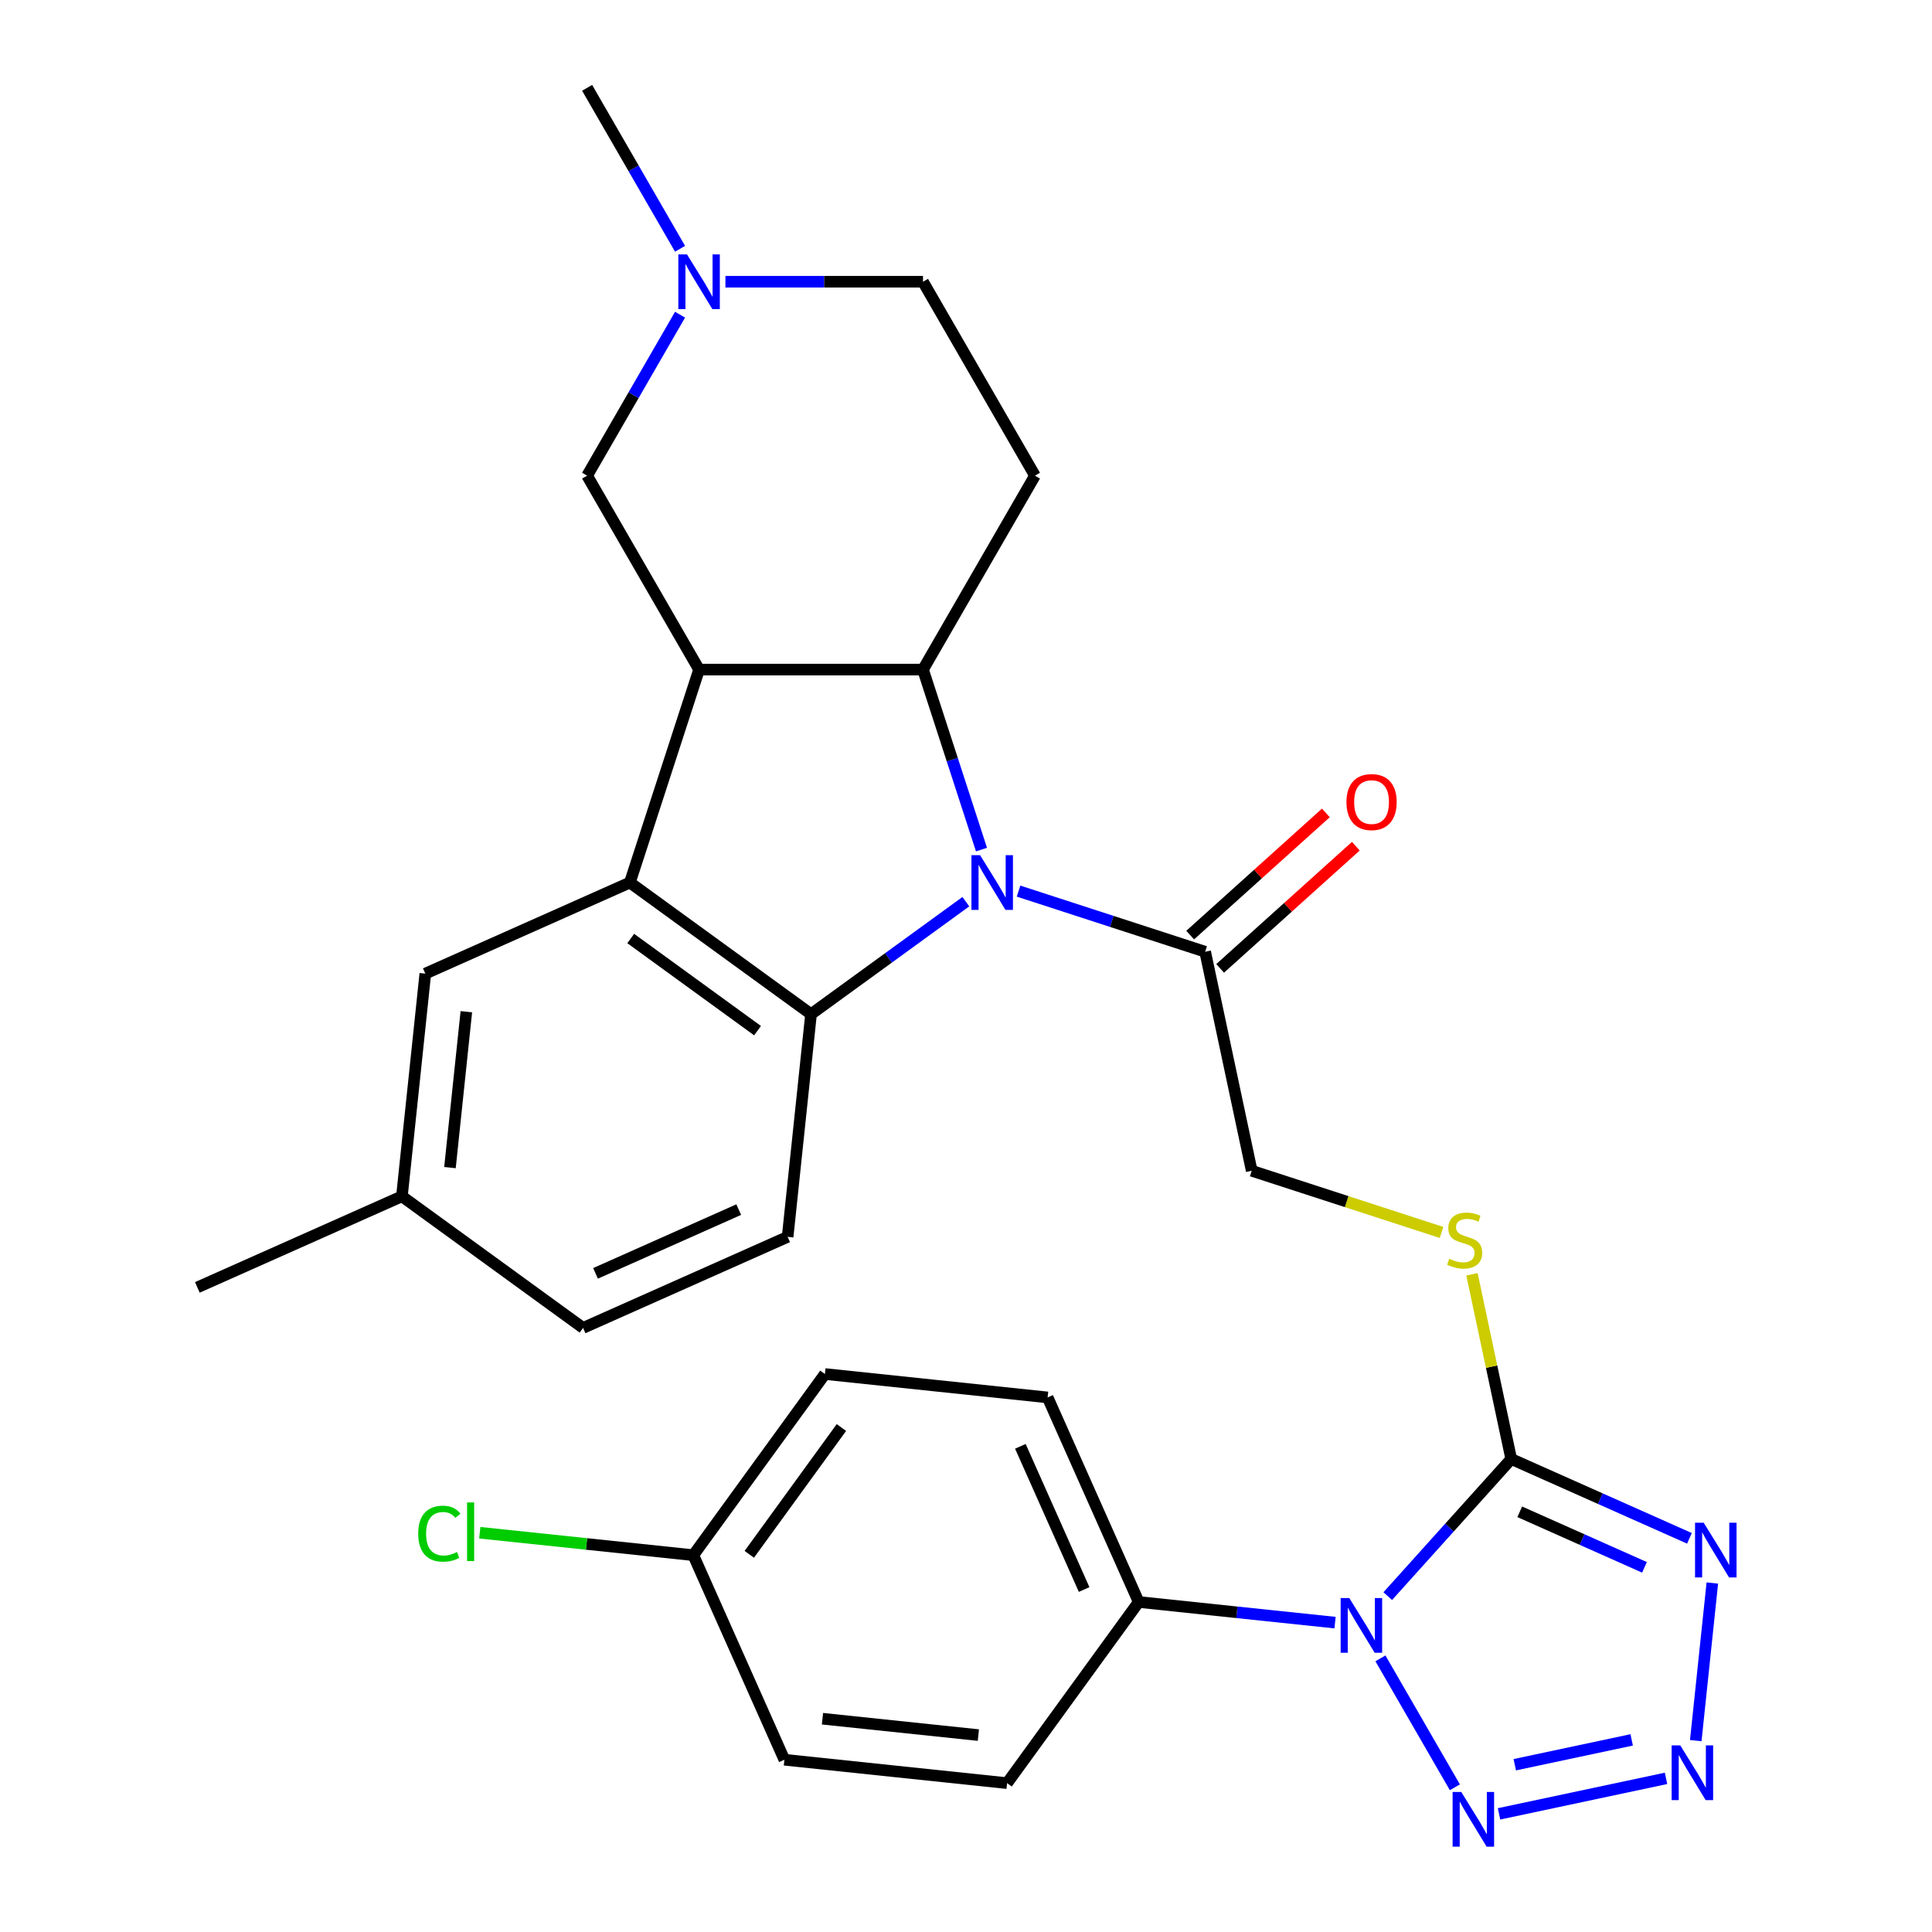 <?xml version='1.0' encoding='iso-8859-1'?>
<svg version='1.1' baseProfile='full'
              xmlns='http://www.w3.org/2000/svg'
                      xmlns:rdkit='http://www.rdkit.org/xml'
                      xmlns:xlink='http://www.w3.org/1999/xlink'
                  xml:space='preserve'
width='1000px' height='1000px' viewBox='0 0 1000 1000'>
<!-- END OF HEADER -->
<rect style='opacity:1.0;fill:#FFFFFF;stroke:none' width='1000' height='1000' x='0' y='0'> </rect>
<path class='bond-1' d='M 718.293,826.156 L 750.251,790.663' style='fill:none;fill-rule:evenodd;stroke:#0000FF;stroke-width:6px;stroke-linecap:butt;stroke-linejoin:miter;stroke-opacity:1' />
<path class='bond-1' d='M 750.251,790.663 L 782.209,755.171' style='fill:none;fill-rule:evenodd;stroke:#000000;stroke-width:6px;stroke-linecap:butt;stroke-linejoin:miter;stroke-opacity:1' />
<path class='bond-8' d='M 714.504,858.359 L 753.042,925.11' style='fill:none;fill-rule:evenodd;stroke:#0000FF;stroke-width:6px;stroke-linecap:butt;stroke-linejoin:miter;stroke-opacity:1' />
<path class='bond-12' d='M 691.018,839.869 L 640.204,834.528' style='fill:none;fill-rule:evenodd;stroke:#0000FF;stroke-width:6px;stroke-linecap:butt;stroke-linejoin:miter;stroke-opacity:1' />
<path class='bond-12' d='M 640.204,834.528 L 589.39,829.187' style='fill:none;fill-rule:evenodd;stroke:#000000;stroke-width:6px;stroke-linecap:butt;stroke-linejoin:miter;stroke-opacity:1' />
<path class='bond-0' d='M 527.195,461.234 L 575.49,476.926' style='fill:none;fill-rule:evenodd;stroke:#0000FF;stroke-width:6px;stroke-linecap:butt;stroke-linejoin:miter;stroke-opacity:1' />
<path class='bond-0' d='M 575.49,476.926 L 623.786,492.618' style='fill:none;fill-rule:evenodd;stroke:#000000;stroke-width:6px;stroke-linecap:butt;stroke-linejoin:miter;stroke-opacity:1' />
<path class='bond-2' d='M 508.015,439.745 L 492.878,393.16' style='fill:none;fill-rule:evenodd;stroke:#0000FF;stroke-width:6px;stroke-linecap:butt;stroke-linejoin:miter;stroke-opacity:1' />
<path class='bond-2' d='M 492.878,393.16 L 477.742,346.574' style='fill:none;fill-rule:evenodd;stroke:#000000;stroke-width:6px;stroke-linecap:butt;stroke-linejoin:miter;stroke-opacity:1' />
<path class='bond-4' d='M 499.92,466.711 L 459.856,495.82' style='fill:none;fill-rule:evenodd;stroke:#0000FF;stroke-width:6px;stroke-linecap:butt;stroke-linejoin:miter;stroke-opacity:1' />
<path class='bond-4' d='M 459.856,495.82 L 419.791,524.928' style='fill:none;fill-rule:evenodd;stroke:#000000;stroke-width:6px;stroke-linecap:butt;stroke-linejoin:miter;stroke-opacity:1' />
<path class='bond-6' d='M 782.209,755.171 L 828.33,775.705' style='fill:none;fill-rule:evenodd;stroke:#000000;stroke-width:6px;stroke-linecap:butt;stroke-linejoin:miter;stroke-opacity:1' />
<path class='bond-6' d='M 828.33,775.705 L 874.452,796.24' style='fill:none;fill-rule:evenodd;stroke:#0000FF;stroke-width:6px;stroke-linecap:butt;stroke-linejoin:miter;stroke-opacity:1' />
<path class='bond-6' d='M 786.617,782.507 L 818.902,796.882' style='fill:none;fill-rule:evenodd;stroke:#000000;stroke-width:6px;stroke-linecap:butt;stroke-linejoin:miter;stroke-opacity:1' />
<path class='bond-6' d='M 818.902,796.882 L 851.187,811.256' style='fill:none;fill-rule:evenodd;stroke:#0000FF;stroke-width:6px;stroke-linecap:butt;stroke-linejoin:miter;stroke-opacity:1' />
<path class='bond-11' d='M 782.209,755.171 L 772.05,707.375' style='fill:none;fill-rule:evenodd;stroke:#000000;stroke-width:6px;stroke-linecap:butt;stroke-linejoin:miter;stroke-opacity:1' />
<path class='bond-11' d='M 772.05,707.375 L 761.89,659.58' style='fill:none;fill-rule:evenodd;stroke:#CCCC00;stroke-width:6px;stroke-linecap:butt;stroke-linejoin:miter;stroke-opacity:1' />
<path class='bond-3' d='M 477.742,346.574 L 361.841,346.574' style='fill:none;fill-rule:evenodd;stroke:#000000;stroke-width:6px;stroke-linecap:butt;stroke-linejoin:miter;stroke-opacity:1' />
<path class='bond-10' d='M 477.742,346.574 L 535.693,246.201' style='fill:none;fill-rule:evenodd;stroke:#000000;stroke-width:6px;stroke-linecap:butt;stroke-linejoin:miter;stroke-opacity:1' />
<path class='bond-13' d='M 361.841,346.574 L 303.89,246.201' style='fill:none;fill-rule:evenodd;stroke:#000000;stroke-width:6px;stroke-linecap:butt;stroke-linejoin:miter;stroke-opacity:1' />
<path class='bond-32' d='M 361.841,346.574 L 326.025,456.803' style='fill:none;fill-rule:evenodd;stroke:#000000;stroke-width:6px;stroke-linecap:butt;stroke-linejoin:miter;stroke-opacity:1' />
<path class='bond-5' d='M 419.791,524.928 L 326.025,456.803' style='fill:none;fill-rule:evenodd;stroke:#000000;stroke-width:6px;stroke-linecap:butt;stroke-linejoin:miter;stroke-opacity:1' />
<path class='bond-5' d='M 392.101,533.462 L 326.465,485.775' style='fill:none;fill-rule:evenodd;stroke:#000000;stroke-width:6px;stroke-linecap:butt;stroke-linejoin:miter;stroke-opacity:1' />
<path class='bond-15' d='M 419.791,524.928 L 407.676,640.194' style='fill:none;fill-rule:evenodd;stroke:#000000;stroke-width:6px;stroke-linecap:butt;stroke-linejoin:miter;stroke-opacity:1' />
<path class='bond-16' d='M 326.025,456.803 L 220.144,503.944' style='fill:none;fill-rule:evenodd;stroke:#000000;stroke-width:6px;stroke-linecap:butt;stroke-linejoin:miter;stroke-opacity:1' />
<path class='bond-30' d='M 886.297,819.369 L 877.723,900.949' style='fill:none;fill-rule:evenodd;stroke:#0000FF;stroke-width:6px;stroke-linecap:butt;stroke-linejoin:miter;stroke-opacity:1' />
<path class='bond-7' d='M 862.337,920.477 L 775.895,938.851' style='fill:none;fill-rule:evenodd;stroke:#0000FF;stroke-width:6px;stroke-linecap:butt;stroke-linejoin:miter;stroke-opacity:1' />
<path class='bond-7' d='M 844.552,900.559 L 784.042,913.421' style='fill:none;fill-rule:evenodd;stroke:#0000FF;stroke-width:6px;stroke-linecap:butt;stroke-linejoin:miter;stroke-opacity:1' />
<path class='bond-9' d='M 623.786,492.618 L 647.883,605.987' style='fill:none;fill-rule:evenodd;stroke:#000000;stroke-width:6px;stroke-linecap:butt;stroke-linejoin:miter;stroke-opacity:1' />
<path class='bond-18' d='M 631.541,501.232 L 666.658,469.612' style='fill:none;fill-rule:evenodd;stroke:#000000;stroke-width:6px;stroke-linecap:butt;stroke-linejoin:miter;stroke-opacity:1' />
<path class='bond-18' d='M 666.658,469.612 L 701.775,437.993' style='fill:none;fill-rule:evenodd;stroke:#FF0000;stroke-width:6px;stroke-linecap:butt;stroke-linejoin:miter;stroke-opacity:1' />
<path class='bond-18' d='M 616.031,484.005 L 651.147,452.386' style='fill:none;fill-rule:evenodd;stroke:#000000;stroke-width:6px;stroke-linecap:butt;stroke-linejoin:miter;stroke-opacity:1' />
<path class='bond-18' d='M 651.147,452.386 L 686.264,420.766' style='fill:none;fill-rule:evenodd;stroke:#FF0000;stroke-width:6px;stroke-linecap:butt;stroke-linejoin:miter;stroke-opacity:1' />
<path class='bond-19' d='M 535.693,246.201 L 477.742,145.828' style='fill:none;fill-rule:evenodd;stroke:#000000;stroke-width:6px;stroke-linecap:butt;stroke-linejoin:miter;stroke-opacity:1' />
<path class='bond-17' d='M 746.134,637.911 L 697.009,621.949' style='fill:none;fill-rule:evenodd;stroke:#CCCC00;stroke-width:6px;stroke-linecap:butt;stroke-linejoin:miter;stroke-opacity:1' />
<path class='bond-17' d='M 697.009,621.949 L 647.883,605.987' style='fill:none;fill-rule:evenodd;stroke:#000000;stroke-width:6px;stroke-linecap:butt;stroke-linejoin:miter;stroke-opacity:1' />
<path class='bond-20' d='M 589.39,829.187 L 542.248,723.306' style='fill:none;fill-rule:evenodd;stroke:#000000;stroke-width:6px;stroke-linecap:butt;stroke-linejoin:miter;stroke-opacity:1' />
<path class='bond-20' d='M 561.142,822.733 L 528.143,748.616' style='fill:none;fill-rule:evenodd;stroke:#000000;stroke-width:6px;stroke-linecap:butt;stroke-linejoin:miter;stroke-opacity:1' />
<path class='bond-21' d='M 589.39,829.187 L 521.265,922.953' style='fill:none;fill-rule:evenodd;stroke:#000000;stroke-width:6px;stroke-linecap:butt;stroke-linejoin:miter;stroke-opacity:1' />
<path class='bond-34' d='M 303.89,246.201 L 327.941,204.543' style='fill:none;fill-rule:evenodd;stroke:#000000;stroke-width:6px;stroke-linecap:butt;stroke-linejoin:miter;stroke-opacity:1' />
<path class='bond-34' d='M 327.941,204.543 L 351.993,162.885' style='fill:none;fill-rule:evenodd;stroke:#0000FF;stroke-width:6px;stroke-linecap:butt;stroke-linejoin:miter;stroke-opacity:1' />
<path class='bond-14' d='M 375.478,145.828 L 426.61,145.828' style='fill:none;fill-rule:evenodd;stroke:#0000FF;stroke-width:6px;stroke-linecap:butt;stroke-linejoin:miter;stroke-opacity:1' />
<path class='bond-14' d='M 426.61,145.828 L 477.742,145.828' style='fill:none;fill-rule:evenodd;stroke:#000000;stroke-width:6px;stroke-linecap:butt;stroke-linejoin:miter;stroke-opacity:1' />
<path class='bond-28' d='M 351.993,128.77 L 327.941,87.112' style='fill:none;fill-rule:evenodd;stroke:#0000FF;stroke-width:6px;stroke-linecap:butt;stroke-linejoin:miter;stroke-opacity:1' />
<path class='bond-28' d='M 327.941,87.112 L 303.89,45.455' style='fill:none;fill-rule:evenodd;stroke:#000000;stroke-width:6px;stroke-linecap:butt;stroke-linejoin:miter;stroke-opacity:1' />
<path class='bond-22' d='M 407.676,640.194 L 301.795,687.335' style='fill:none;fill-rule:evenodd;stroke:#000000;stroke-width:6px;stroke-linecap:butt;stroke-linejoin:miter;stroke-opacity:1' />
<path class='bond-22' d='M 382.366,626.089 L 308.249,659.088' style='fill:none;fill-rule:evenodd;stroke:#000000;stroke-width:6px;stroke-linecap:butt;stroke-linejoin:miter;stroke-opacity:1' />
<path class='bond-33' d='M 220.144,503.944 L 208.03,619.21' style='fill:none;fill-rule:evenodd;stroke:#000000;stroke-width:6px;stroke-linecap:butt;stroke-linejoin:miter;stroke-opacity:1' />
<path class='bond-33' d='M 241.38,523.657 L 232.9,604.344' style='fill:none;fill-rule:evenodd;stroke:#000000;stroke-width:6px;stroke-linecap:butt;stroke-linejoin:miter;stroke-opacity:1' />
<path class='bond-26' d='M 542.248,723.306 L 426.982,711.191' style='fill:none;fill-rule:evenodd;stroke:#000000;stroke-width:6px;stroke-linecap:butt;stroke-linejoin:miter;stroke-opacity:1' />
<path class='bond-25' d='M 521.265,922.953 L 405.998,910.838' style='fill:none;fill-rule:evenodd;stroke:#000000;stroke-width:6px;stroke-linecap:butt;stroke-linejoin:miter;stroke-opacity:1' />
<path class='bond-25' d='M 506.398,898.082 L 425.711,889.602' style='fill:none;fill-rule:evenodd;stroke:#000000;stroke-width:6px;stroke-linecap:butt;stroke-linejoin:miter;stroke-opacity:1' />
<path class='bond-23' d='M 301.795,687.335 L 208.03,619.21' style='fill:none;fill-rule:evenodd;stroke:#000000;stroke-width:6px;stroke-linecap:butt;stroke-linejoin:miter;stroke-opacity:1' />
<path class='bond-29' d='M 208.03,619.21 L 102.149,666.352' style='fill:none;fill-rule:evenodd;stroke:#000000;stroke-width:6px;stroke-linecap:butt;stroke-linejoin:miter;stroke-opacity:1' />
<path class='bond-24' d='M 358.857,804.957 L 405.998,910.838' style='fill:none;fill-rule:evenodd;stroke:#000000;stroke-width:6px;stroke-linecap:butt;stroke-linejoin:miter;stroke-opacity:1' />
<path class='bond-27' d='M 358.857,804.957 L 303.593,799.149' style='fill:none;fill-rule:evenodd;stroke:#000000;stroke-width:6px;stroke-linecap:butt;stroke-linejoin:miter;stroke-opacity:1' />
<path class='bond-27' d='M 303.593,799.149 L 248.329,793.34' style='fill:none;fill-rule:evenodd;stroke:#00CC00;stroke-width:6px;stroke-linecap:butt;stroke-linejoin:miter;stroke-opacity:1' />
<path class='bond-31' d='M 358.857,804.957 L 426.982,711.191' style='fill:none;fill-rule:evenodd;stroke:#000000;stroke-width:6px;stroke-linecap:butt;stroke-linejoin:miter;stroke-opacity:1' />
<path class='bond-31' d='M 387.829,804.517 L 435.517,738.881' style='fill:none;fill-rule:evenodd;stroke:#000000;stroke-width:6px;stroke-linecap:butt;stroke-linejoin:miter;stroke-opacity:1' />
<path  class='atom-0' d='M 698.396 827.142
L 707.676 842.142
Q 708.596 843.622, 710.076 846.302
Q 711.556 848.982, 711.636 849.142
L 711.636 827.142
L 715.396 827.142
L 715.396 855.462
L 711.516 855.462
L 701.556 839.062
Q 700.396 837.142, 699.156 834.942
Q 697.956 832.742, 697.596 832.062
L 697.596 855.462
L 693.916 855.462
L 693.916 827.142
L 698.396 827.142
' fill='#0000FF'/>
<path  class='atom-1' d='M 507.297 442.643
L 516.577 457.643
Q 517.497 459.123, 518.977 461.803
Q 520.457 464.483, 520.537 464.643
L 520.537 442.643
L 524.297 442.643
L 524.297 470.963
L 520.417 470.963
L 510.457 454.563
Q 509.297 452.643, 508.057 450.443
Q 506.857 448.243, 506.497 447.563
L 506.497 470.963
L 502.817 470.963
L 502.817 442.643
L 507.297 442.643
' fill='#0000FF'/>
<path  class='atom-7' d='M 881.83 788.152
L 891.11 803.152
Q 892.03 804.632, 893.51 807.312
Q 894.99 809.992, 895.07 810.152
L 895.07 788.152
L 898.83 788.152
L 898.83 816.472
L 894.95 816.472
L 884.99 800.072
Q 883.83 798.152, 882.59 795.952
Q 881.39 793.752, 881.03 793.072
L 881.03 816.472
L 877.35 816.472
L 877.35 788.152
L 881.83 788.152
' fill='#0000FF'/>
<path  class='atom-8' d='M 869.715 903.418
L 878.995 918.418
Q 879.915 919.898, 881.395 922.578
Q 882.875 925.258, 882.955 925.418
L 882.955 903.418
L 886.715 903.418
L 886.715 931.738
L 882.835 931.738
L 872.875 915.338
Q 871.715 913.418, 870.475 911.218
Q 869.275 909.018, 868.915 908.338
L 868.915 931.738
L 865.235 931.738
L 865.235 903.418
L 869.715 903.418
' fill='#0000FF'/>
<path  class='atom-9' d='M 756.346 927.515
L 765.626 942.515
Q 766.546 943.995, 768.026 946.675
Q 769.506 949.355, 769.586 949.515
L 769.586 927.515
L 773.346 927.515
L 773.346 955.835
L 769.466 955.835
L 759.506 939.435
Q 758.346 937.515, 757.106 935.315
Q 755.906 933.115, 755.546 932.435
L 755.546 955.835
L 751.866 955.835
L 751.866 927.515
L 756.346 927.515
' fill='#0000FF'/>
<path  class='atom-12' d='M 750.112 651.522
Q 750.432 651.642, 751.752 652.202
Q 753.072 652.762, 754.512 653.122
Q 755.992 653.442, 757.432 653.442
Q 760.112 653.442, 761.672 652.162
Q 763.232 650.842, 763.232 648.562
Q 763.232 647.002, 762.432 646.042
Q 761.672 645.082, 760.472 644.562
Q 759.272 644.042, 757.272 643.442
Q 754.752 642.682, 753.232 641.962
Q 751.752 641.242, 750.672 639.722
Q 749.632 638.202, 749.632 635.642
Q 749.632 632.082, 752.032 629.882
Q 754.472 627.682, 759.272 627.682
Q 762.552 627.682, 766.272 629.242
L 765.352 632.322
Q 761.952 630.922, 759.392 630.922
Q 756.632 630.922, 755.112 632.082
Q 753.592 633.202, 753.632 635.162
Q 753.632 636.682, 754.392 637.602
Q 755.192 638.522, 756.312 639.042
Q 757.472 639.562, 759.392 640.162
Q 761.952 640.962, 763.472 641.762
Q 764.992 642.562, 766.072 644.202
Q 767.192 645.802, 767.192 648.562
Q 767.192 652.482, 764.552 654.602
Q 761.952 656.682, 757.592 656.682
Q 755.072 656.682, 753.152 656.122
Q 751.272 655.602, 749.032 654.682
L 750.112 651.522
' fill='#CCCC00'/>
<path  class='atom-15' d='M 355.581 131.668
L 364.861 146.668
Q 365.781 148.148, 367.261 150.828
Q 368.741 153.508, 368.821 153.668
L 368.821 131.668
L 372.581 131.668
L 372.581 159.988
L 368.701 159.988
L 358.741 143.588
Q 357.581 141.668, 356.341 139.468
Q 355.141 137.268, 354.781 136.588
L 354.781 159.988
L 351.101 159.988
L 351.101 131.668
L 355.581 131.668
' fill='#0000FF'/>
<path  class='atom-19' d='M 696.917 415.145
Q 696.917 408.345, 700.277 404.545
Q 703.637 400.745, 709.917 400.745
Q 716.197 400.745, 719.557 404.545
Q 722.917 408.345, 722.917 415.145
Q 722.917 422.025, 719.517 425.945
Q 716.117 429.825, 709.917 429.825
Q 703.677 429.825, 700.277 425.945
Q 696.917 422.065, 696.917 415.145
M 709.917 426.625
Q 714.237 426.625, 716.557 423.745
Q 718.917 420.825, 718.917 415.145
Q 718.917 409.585, 716.557 406.785
Q 714.237 403.945, 709.917 403.945
Q 705.597 403.945, 703.237 406.745
Q 700.917 409.545, 700.917 415.145
Q 700.917 420.865, 703.237 423.745
Q 705.597 426.625, 709.917 426.625
' fill='#FF0000'/>
<path  class='atom-28' d='M 216.471 793.822
Q 216.471 786.782, 219.751 783.102
Q 223.071 779.382, 229.351 779.382
Q 235.191 779.382, 238.311 783.502
L 235.671 785.662
Q 233.391 782.662, 229.351 782.662
Q 225.071 782.662, 222.791 785.542
Q 220.551 788.382, 220.551 793.822
Q 220.551 799.422, 222.871 802.302
Q 225.231 805.182, 229.791 805.182
Q 232.911 805.182, 236.551 803.302
L 237.671 806.302
Q 236.191 807.262, 233.951 807.822
Q 231.711 808.382, 229.231 808.382
Q 223.071 808.382, 219.751 804.622
Q 216.471 800.862, 216.471 793.822
' fill='#00CC00'/>
<path  class='atom-28' d='M 241.751 777.662
L 245.431 777.662
L 245.431 808.022
L 241.751 808.022
L 241.751 777.662
' fill='#00CC00'/>
</svg>
